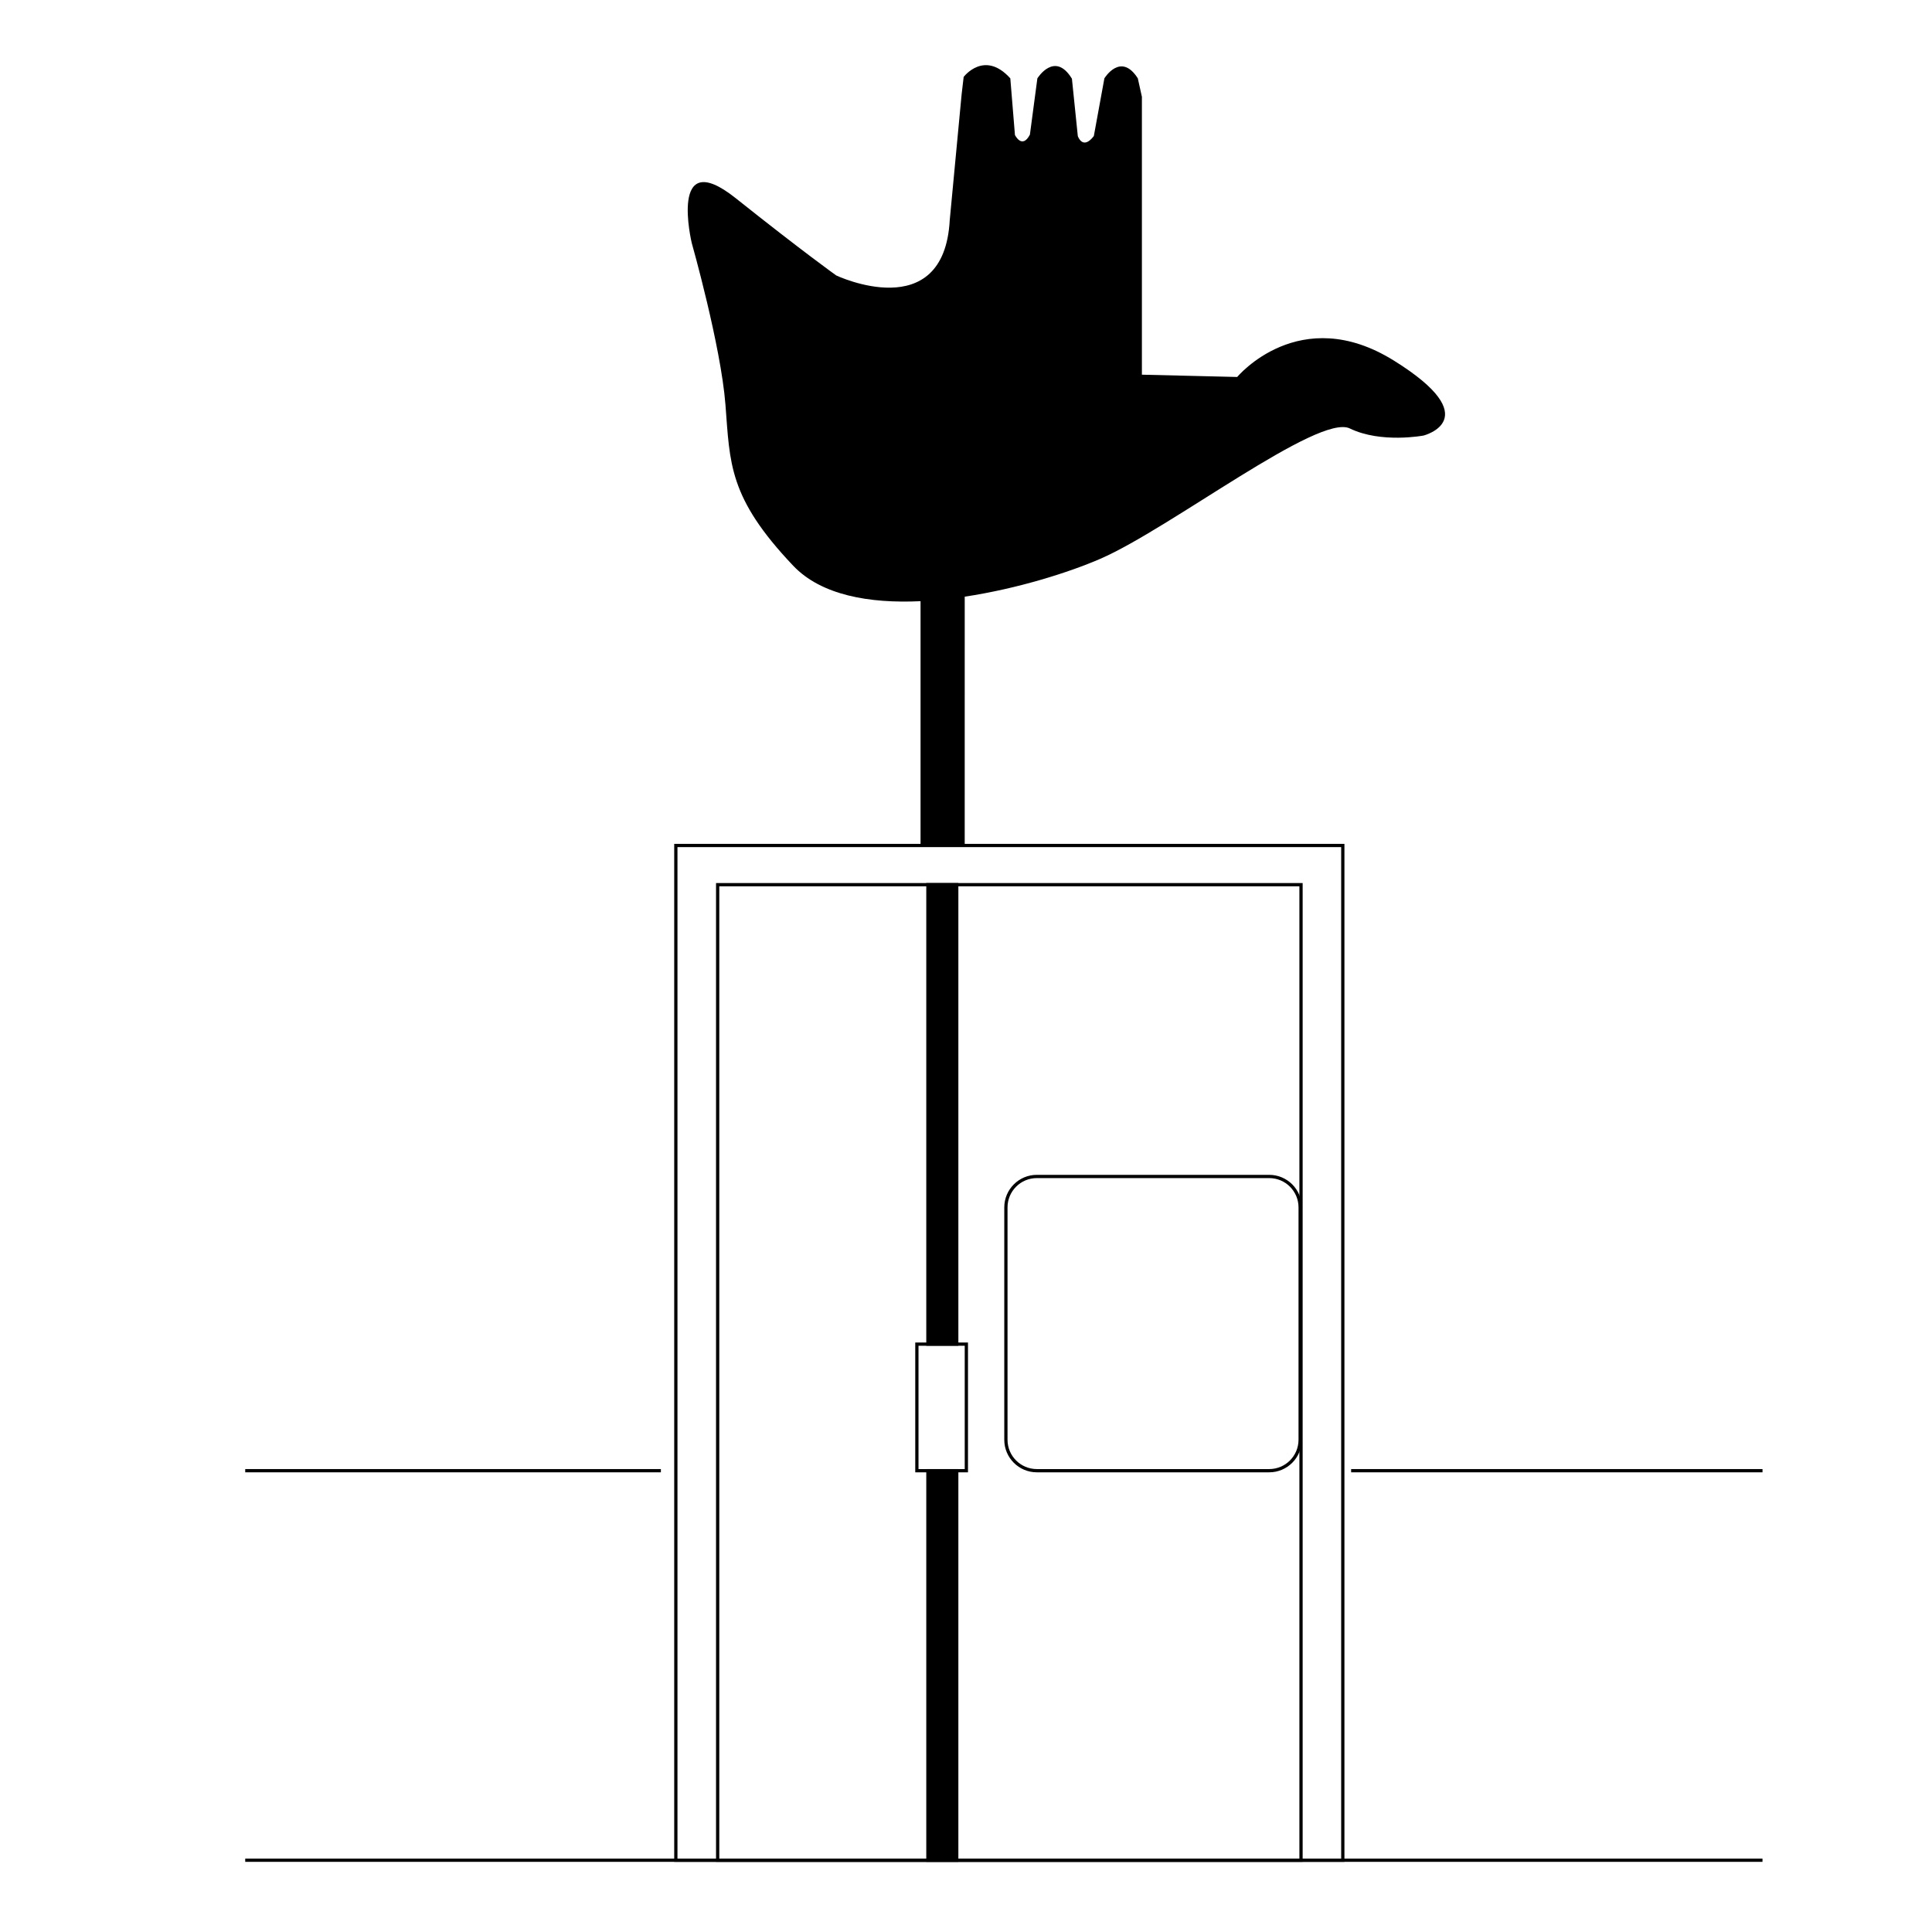 <?xml version="1.0" encoding="UTF-8"?>
<!-- Uploaded to: ICON Repo, www.svgrepo.com, Generator: ICON Repo Mixer Tools -->
<svg width="800px" height="800px" version="1.1" viewBox="144 144 512 512" xmlns="http://www.w3.org/2000/svg">
 <path d="m513.36 239.54c-24.953-15.52-41.488 4.363-41.488 4.363l-25.258-0.609v-73.645l-1.082-4.887c-4.531-7.125-8.859 0-8.859 0l-2.797 15.293c-2.973 3.871-4.246 0-4.246 0l-1.559-15.195c-4.578-7.504-9.156-0.094-9.156-0.094l-1.98 14.914c-2.078 3.965-3.965 0.094-3.965 0.094l-1.227-15.008c-6.891-7.644-12.363-0.379-12.363-0.379l-0.543 4.656-3.144 33.273c-1.523 28.199-30.078 14.684-30.078 14.684s-8.672-6.164-26.629-20.465c-17.953-14.305-11.664 11.867-11.664 11.867s7.711 27.188 8.926 42.809c1.219 15.621 0.762 24.598 17.953 42.707 7.43 7.824 20.18 10.047 33.754 9.402v64.762h11.703l0.004-65.957c14.082-2.121 27.691-6.453 35.945-10.039 18.562-8.066 57.82-38.574 66.113-34.539 8.293 4.031 19.555 1.875 19.555 1.875s17.043-4.359-7.914-19.883z"/>
 <path transform="matrix(5.038 0 0 5.038 148.09 148.09)" d="m34.739 43.663h35.084v53.377h-35.084z" fill="none" stroke="#000000" stroke-miterlimit="10" stroke-width=".171"/>
 <path transform="matrix(5.038 0 0 5.038 148.09 148.09)" d="m36.939 45.724h30.686v51.315h-30.686z" fill="none" stroke="#000000" stroke-miterlimit="10" stroke-width=".171"/>
 <path transform="matrix(5.038 0 0 5.038 148.09 148.09)" d="m65.951 76.55h-12.223c-0.898 0-1.627-0.728-1.627-1.627v-12.223c0-0.898 0.728-1.627 1.627-1.627h12.224c0.898 0 1.627 0.728 1.627 1.627v12.224c-7.75e-4 0.898-0.729 1.626-1.627 1.626z" fill="none" stroke="#000000" stroke-miterlimit="10" stroke-width=".171"/>
 <path transform="matrix(5.038 0 0 5.038 148.09 148.09)" d="m70.261 76.55h21.639" fill="none" stroke="#000000" stroke-miterlimit="10" stroke-width=".171"/>
 <path transform="matrix(5.038 0 0 5.038 148.09 148.09)" d="m12.088 76.55h21.864" fill="none" stroke="#000000" stroke-miterlimit="10" stroke-width=".171"/>
 <path transform="matrix(5.038 0 0 5.038 148.09 148.09)" d="m47.998 45.724h1.517v24.168h-1.517z" stroke="#000000" stroke-miterlimit="10" stroke-width=".171"/>
 <path transform="matrix(5.038 0 0 5.038 148.09 148.09)" d="m47.998 76.55h1.517v20.489h-1.517z" stroke="#000000" stroke-miterlimit="10" stroke-width=".171"/>
 <path transform="matrix(5.038 0 0 5.038 148.09 148.09)" d="m47.418 69.893h2.603v6.658h-2.603z" fill="none" stroke="#000000" stroke-miterlimit="10" stroke-width=".171"/>
 <path transform="matrix(5.038 0 0 5.038 148.09 148.09)" d="m12.088 97.04h79.811" fill="none" stroke="#000000" stroke-miterlimit="10" stroke-width=".171"/>
</svg>